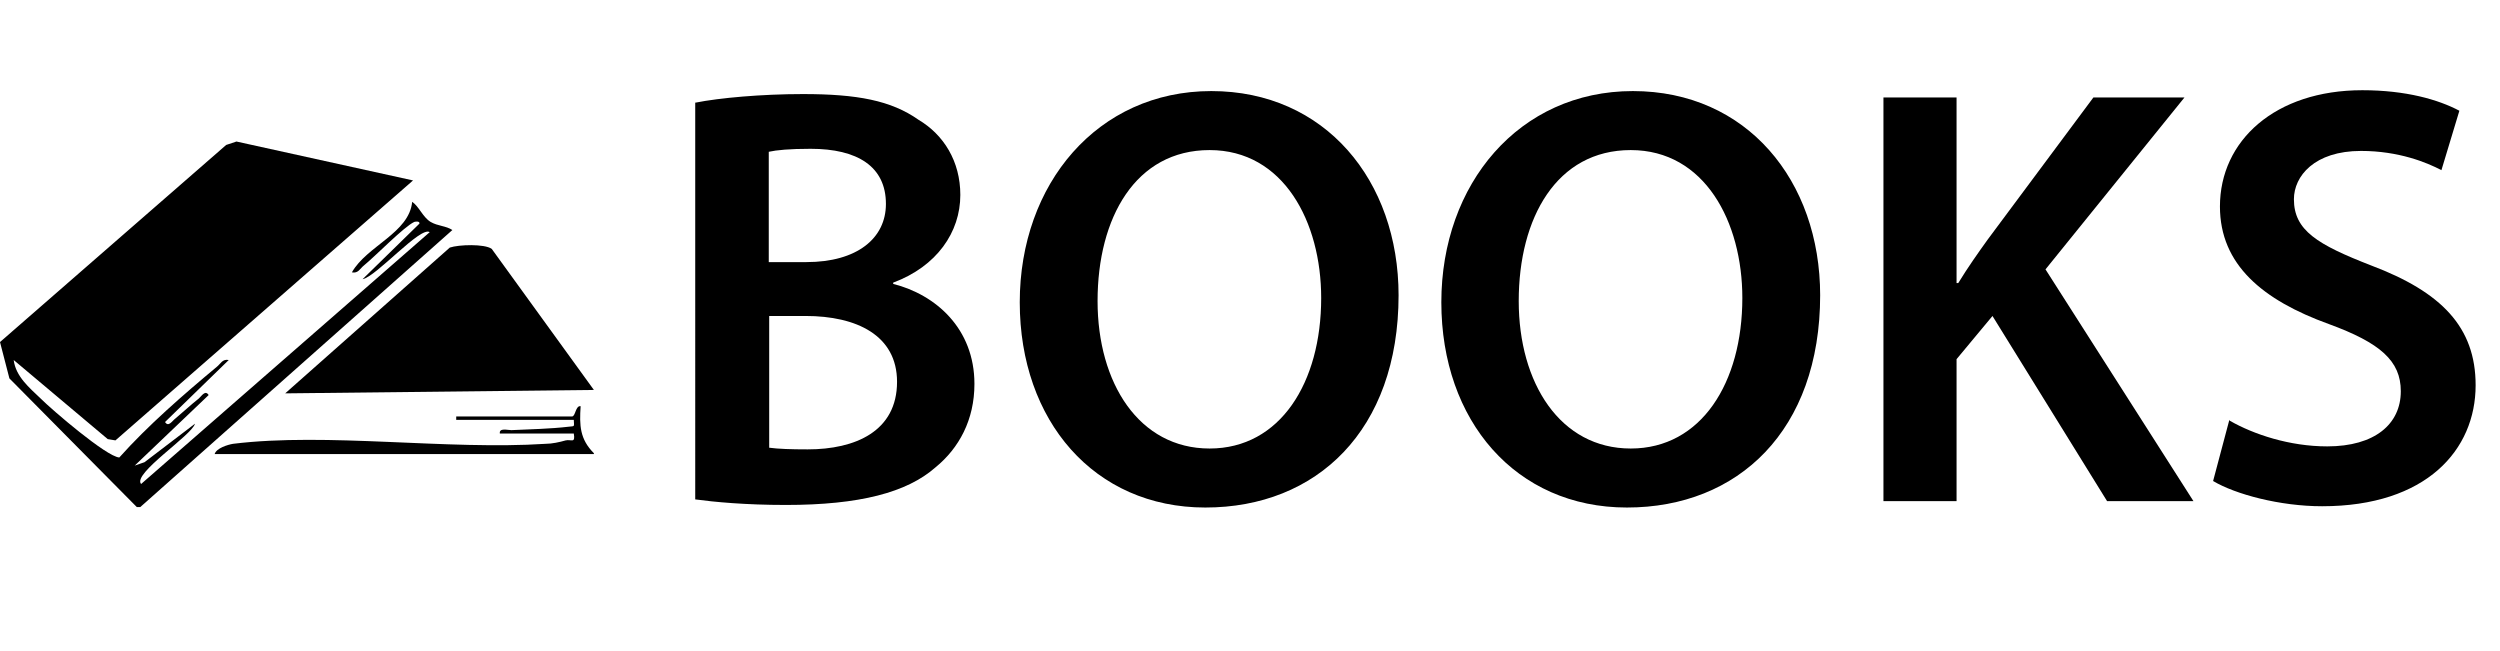 <?xml version="1.0" encoding="UTF-8"?><svg id="a" xmlns="http://www.w3.org/2000/svg" width="58.47" height="15.22" viewBox="0 0 58.47 15.22"><path d="M16.27,2.4c.55-.11,1.54-.2,2.51-.2,1.27,0,2.06.15,2.7.6.59.35.98.97.98,1.76,0,.87-.55,1.67-1.57,2.05v.03c.99.25,1.9,1.04,1.9,2.34,0,.84-.36,1.5-.91,1.95-.67.59-1.78.88-3.5.88-.95,0-1.68-.07-2.12-.13V2.4ZM17.98,6.13h.88c1.19,0,1.86-.56,1.86-1.36,0-.88-.67-1.29-1.76-1.29-.5,0-.8.03-.98.07v2.58ZM17.98,10.47c.22.03.52.04.91.04,1.11,0,2.09-.42,2.09-1.58,0-1.09-.95-1.54-2.14-1.54h-.85v3.08Z"/><path d="M32.71,6.9c0,3.17-1.92,4.97-4.52,4.97s-4.34-2.03-4.34-4.8,1.82-4.94,4.48-4.94,4.38,2.09,4.38,4.78ZM25.67,7.04c0,1.92.97,3.45,2.62,3.45s2.61-1.54,2.61-3.52c0-1.78-.88-3.46-2.61-3.46s-2.62,1.58-2.62,3.53Z"/><path d="M42.57,6.9c0,3.17-1.92,4.97-4.52,4.97s-4.34-2.03-4.34-4.8,1.82-4.94,4.48-4.94,4.38,2.09,4.38,4.78ZM35.52,7.04c0,1.92.97,3.45,2.62,3.45s2.61-1.54,2.61-3.52c0-1.78-.88-3.46-2.61-3.46s-2.62,1.58-2.62,3.53Z"/><path d="M44.05,2.28h1.71v4.34h.04c.22-.36.46-.7.69-1.02l2.47-3.32h2.13l-3.25,4.02,3.46,5.42h-2.02l-2.68-4.33-.84,1.01v3.32h-1.71V2.28Z"/><path d="M52.15,9.84c.56.32,1.4.6,2.28.6,1.11,0,1.72-.52,1.72-1.29,0-.71-.48-1.13-1.68-1.57-1.55-.56-2.55-1.39-2.55-2.75,0-1.54,1.29-2.72,3.33-2.72,1.02,0,1.78.22,2.27.48l-.42,1.39c-.34-.18-1-.45-1.88-.45-1.09,0-1.57.59-1.57,1.13,0,.73.55,1.06,1.81,1.55,1.64.62,2.44,1.44,2.44,2.8,0,1.51-1.15,2.83-3.59,2.83-.99,0-2.03-.28-2.55-.59l.38-1.43Z"/><path d="M0,8L5.29,3.39l.24-.08,4.13.91-6.96,6.08-.18-.03-2.2-1.85c.05.39.37.65.63.9.27.27,1.54,1.36,1.84,1.38.67-.75,1.5-1.47,2.28-2.12.09-.07.13-.19.28-.16l-1.49,1.45c.08.13.17-.03.24-.08.18-.15.36-.32.55-.47.06-.05.15-.21.23-.08l-1.73,1.65.23-.08,1.18-.9c-.07.27-1.47,1.17-1.26,1.41l6.75-5.89c-.21-.15-1.25,1.04-1.57,1.1l1.33-1.3c.01-.06-.08-.05-.12-.04-.24.11-.91.8-1.18,1.02-.09.07-.13.19-.28.16.35-.62,1.34-.92,1.41-1.65.16.11.25.36.43.47.17.1.36.09.51.19l-7.3,6.48h-.08L.22,8.85l-.22-.85"/><path d="M13.89,9.12l-7.22.08,3.85-3.41c.21-.07.81-.09.98.03l2.39,3.3Z"/><path d="M13.89,10.62H5.02c.04-.14.31-.22.43-.24,2.2-.27,5.01.15,7.31,0,.15,0,.33-.04.47-.08.13-.03.23.08.19-.16h-1.73c-.02-.14.18-.08.27-.08.44-.02.91-.03,1.34-.08.14-.02.13.02.12-.16h-2.75v-.08h2.71c.08,0,.08-.26.2-.24-.03.45-.02.77.31,1.1Z"/></svg>